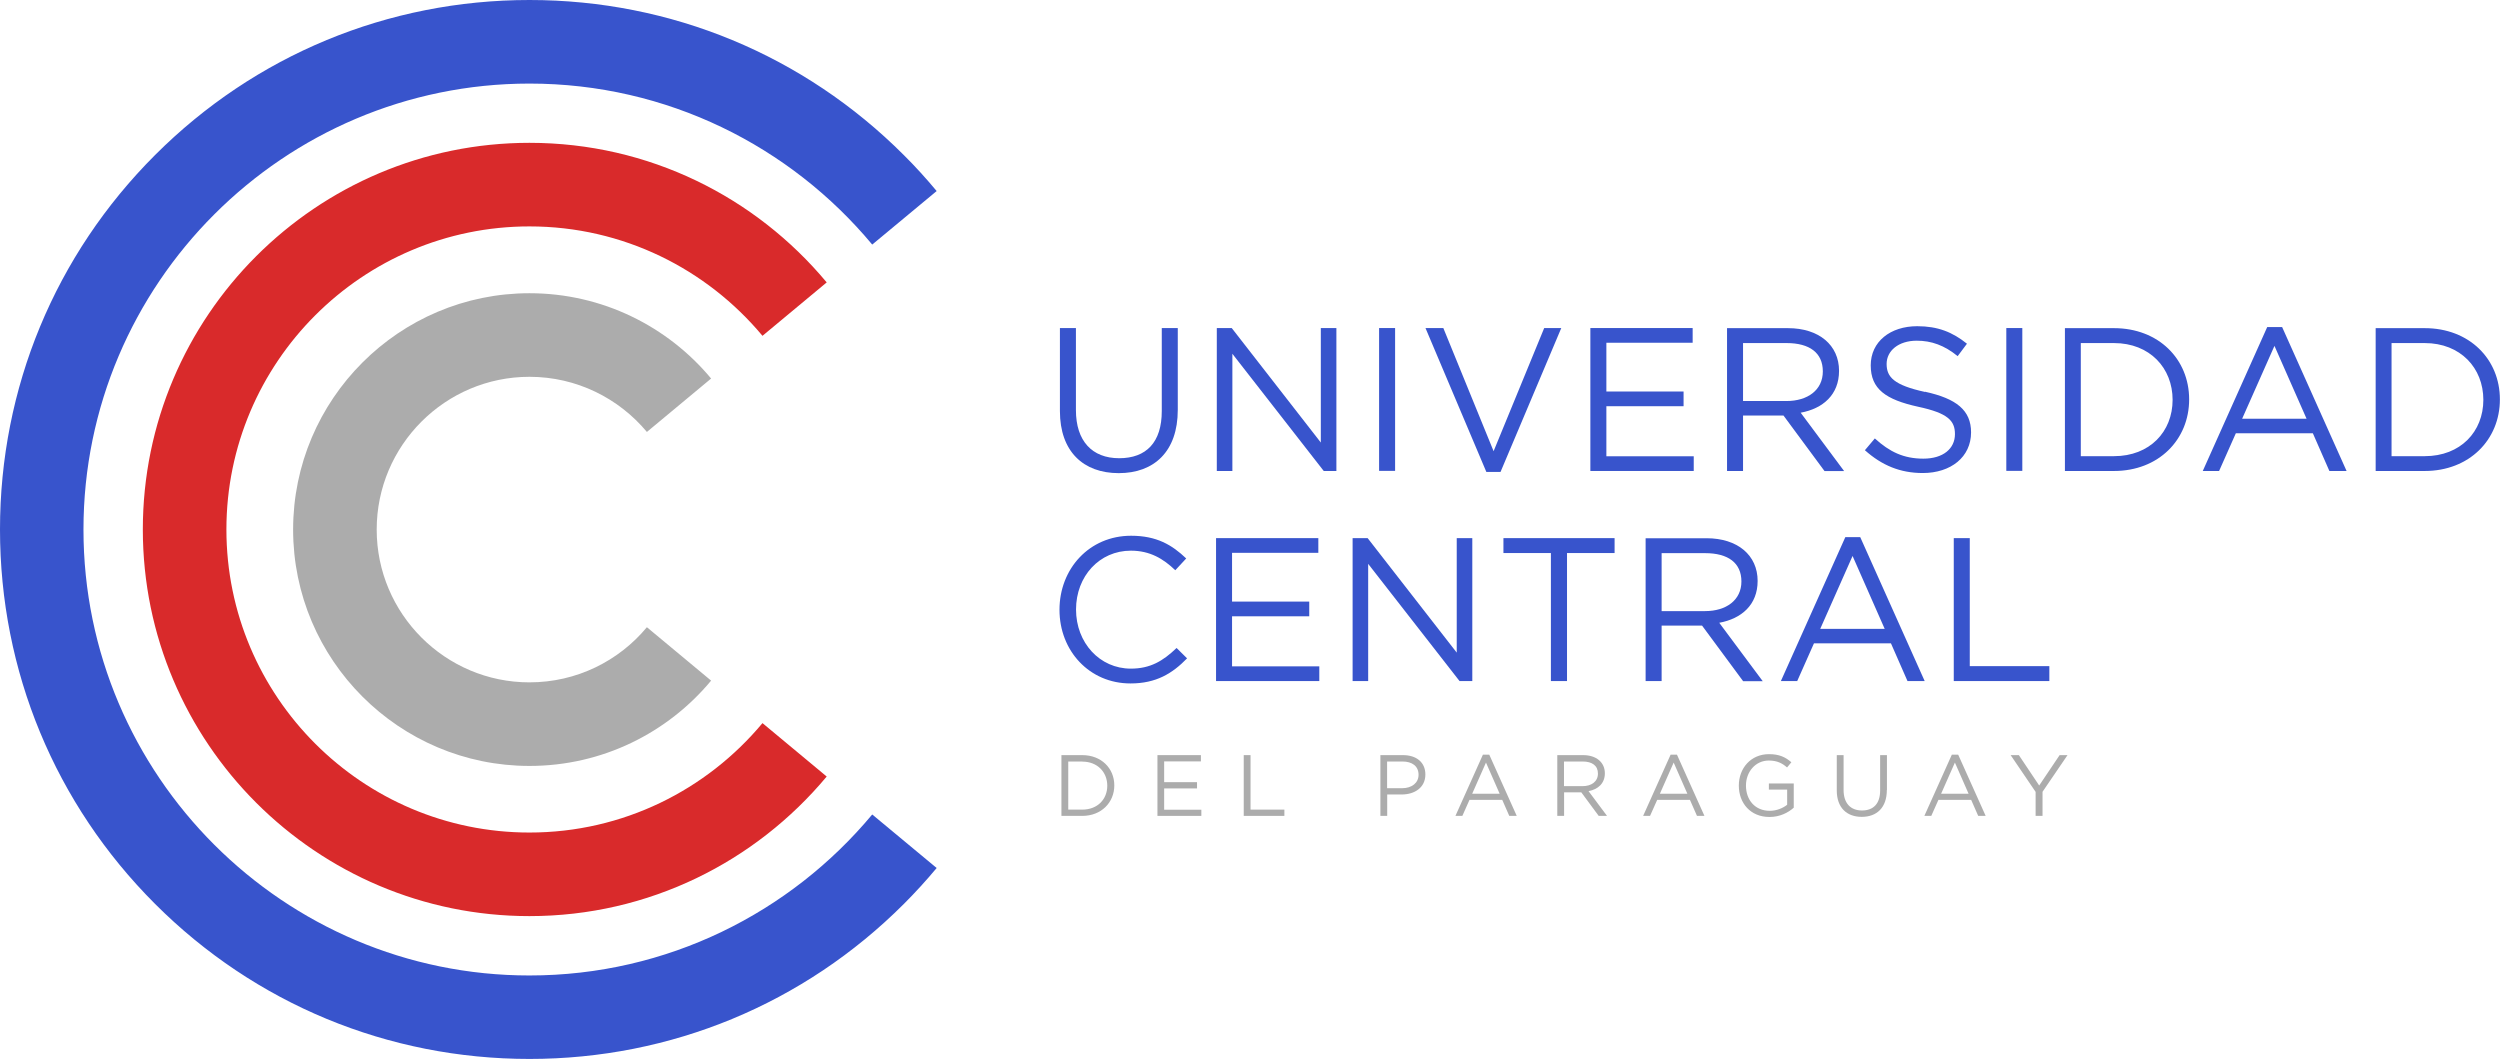 <?xml version="1.0" encoding="UTF-8"?> <svg xmlns="http://www.w3.org/2000/svg" id="Capa_1" data-name="Capa 1" viewBox="0 0 231.22 97.95"><defs><style> .cls-1 { fill: #3854cc; } .cls-1, .cls-2, .cls-3 { stroke-width: 0px; } .cls-2 { fill: #acacac; } .cls-3 { fill: #d92a2b; } </style></defs><path class="cls-2" d="m48.97,63.11c-7.79,0-14.13-6.34-14.13-14.13s6.34-14.13,14.13-14.13c4.36,0,8.27,1.99,10.86,5.1l5.94-4.94c-4.01-4.82-10.06-7.89-16.8-7.89-12.05,0-21.86,9.81-21.86,21.86s9.81,21.86,21.86,21.86c6.75,0,12.79-3.07,16.8-7.89l-5.94-4.94c-2.59,3.12-6.5,5.1-10.86,5.1"></path><path class="cls-3" d="m70.52,66.88c-5.15,6.18-12.9,10.12-21.55,10.12-15.46,0-28.03-12.57-28.03-28.03s12.58-28.03,28.03-28.03c8.65,0,16.4,3.94,21.55,10.12l5.94-4.94c-6.57-7.89-16.45-12.91-27.49-12.91-19.72,0-35.76,16.04-35.76,35.76s16.04,35.76,35.76,35.76c11.04,0,20.92-5.03,27.49-12.91l-5.94-4.94Z"></path><path class="cls-1" d="m48.97,90.22c-22.74,0-41.25-18.5-41.25-41.24S26.23,7.73,48.97,7.73c12.73,0,24.13,5.8,31.7,14.89l5.96-4.95c-.96-1.15-1.96-2.26-3.03-3.32C74.35,5.09,62.05,0,48.97,0S23.59,5.09,14.34,14.34C5.09,23.59,0,35.89,0,48.97s5.09,25.38,14.34,34.63c9.25,9.25,21.55,14.34,34.63,14.34s25.38-5.09,34.63-14.34c1.07-1.07,2.08-2.18,3.03-3.32l-5.96-4.95c-7.57,9.09-18.97,14.89-31.7,14.89"></path><path class="cls-1" d="m108.93,37.91c0,3.85-2.19,5.85-5.46,5.85s-5.44-2-5.44-5.74v-7.68h1.48v7.59c0,2.85,1.49,4.45,4,4.45s3.94-1.47,3.94-4.36v-7.68h1.48v7.57Z"></path><polygon class="cls-1" points="122.16 30.34 123.6 30.34 123.6 43.56 122.43 43.56 113.98 32.72 113.98 43.56 112.54 43.56 112.54 30.34 113.92 30.34 122.16 40.93 122.16 30.34"></polygon><rect class="cls-1" x="127.55" y="30.34" width="1.48" height="13.21"></rect><polygon class="cls-1" points="142.82 30.34 144.4 30.34 138.78 43.65 137.47 43.65 131.84 30.34 133.49 30.34 138.14 41.73 142.82 30.34"></polygon><polygon class="cls-1" points="156.55 31.7 148.57 31.7 148.57 36.21 155.71 36.21 155.71 37.57 148.57 37.57 148.57 42.2 156.65 42.2 156.65 43.56 147.09 43.56 147.09 30.34 156.55 30.34 156.55 31.7"></polygon><path class="cls-1" d="m168.74,43.56l-3.79-5.13h-3.74v5.13h-1.48v-13.21h5.63c2.88,0,4.73,1.57,4.73,3.95,0,2.21-1.49,3.49-3.55,3.87l4.02,5.4h-1.81Zm-3.49-11.83h-4.04v5.36h4.02c1.96,0,3.36-1.02,3.36-2.74s-1.23-2.62-3.35-2.62"></path><path class="cls-1" d="m178.04,36.23c2.92.64,4.26,1.72,4.26,3.76,0,2.28-1.87,3.76-4.47,3.76-2.07,0-3.77-.7-5.35-2.11l.92-1.09c1.36,1.24,2.67,1.87,4.49,1.87s2.92-.92,2.92-2.27c0-1.24-.65-1.94-3.4-2.53-3.01-.66-4.39-1.64-4.39-3.83s1.81-3.62,4.3-3.62c1.91,0,3.27.55,4.6,1.62l-.86,1.15c-1.22-1-2.43-1.43-3.78-1.43-1.7,0-2.79.94-2.79,2.15s.67,1.96,3.55,2.59"></path><rect class="cls-1" x="185.56" y="30.34" width="1.48" height="13.21"></rect><path class="cls-1" d="m195.52,43.56h-4.54v-13.21h4.54c4.11,0,6.95,2.85,6.95,6.59s-2.84,6.62-6.95,6.62m0-11.83h-3.07v10.46h3.07c3.31,0,5.42-2.27,5.42-5.21s-2.11-5.25-5.42-5.25"></path><path class="cls-1" d="m217.03,43.56h-1.59l-1.53-3.49h-7.12l-1.55,3.49h-1.51l5.96-13.31h1.38l5.96,13.31Zm-6.67-11.57l-2.99,6.74h5.96l-2.97-6.74Z"></path><path class="cls-1" d="m224.26,43.56h-4.54v-13.21h4.54c4.11,0,6.95,2.85,6.95,6.59s-2.84,6.62-6.95,6.62m0-11.83h-3.07v10.46h3.07c3.31,0,5.42-2.27,5.42-5.21s-2.11-5.25-5.42-5.25"></path><path class="cls-1" d="m104.55,63.21c-3.78,0-6.56-3-6.56-6.81s2.77-6.85,6.62-6.85c2.37,0,3.79.85,5.1,2.1l-1.01,1.09c-1.1-1.06-2.34-1.81-4.11-1.81-2.9,0-5.07,2.36-5.07,5.44s2.19,5.47,5.07,5.47c1.79,0,2.97-.7,4.23-1.91l.97.96c-1.36,1.4-2.86,2.32-5.23,2.32"></path><polygon class="cls-1" points="121.93 51.13 113.95 51.13 113.95 55.64 121.09 55.64 121.09 57 113.95 57 113.95 61.63 122.02 61.63 122.02 62.99 112.47 62.99 112.47 49.77 121.93 49.77 121.93 51.13"></polygon><polygon class="cls-1" points="134.73 49.77 136.17 49.77 136.17 62.99 134.99 62.99 126.54 52.15 126.54 62.99 125.1 62.99 125.1 49.77 126.49 49.77 134.73 60.36 134.73 49.77"></polygon><polygon class="cls-1" points="144.93 62.99 143.44 62.99 143.44 51.15 139.05 51.15 139.05 49.77 149.33 49.77 149.33 51.15 144.93 51.15 144.93 62.99"></polygon><path class="cls-1" d="m161.21,62.99l-3.79-5.13h-3.74v5.13h-1.48v-13.21h5.63c2.88,0,4.73,1.57,4.73,3.95,0,2.21-1.49,3.49-3.55,3.87l4.02,5.4h-1.81Zm-3.49-11.83h-4.04v5.36h4.02c1.96,0,3.36-1.02,3.36-2.74s-1.23-2.62-3.35-2.62"></path><path class="cls-1" d="m178.01,62.99h-1.59l-1.53-3.49h-7.12l-1.55,3.49h-1.51l5.96-13.31h1.38l5.96,13.31Zm-6.67-11.57l-2.99,6.74h5.96l-2.97-6.74Z"></path><polygon class="cls-1" points="180.7 49.77 182.18 49.77 182.18 61.61 189.54 61.61 189.54 62.99 180.7 62.99 180.7 49.77"></polygon><path class="cls-2" d="m100.1,75.46h-1.93v-5.62h1.93c1.75,0,2.96,1.21,2.96,2.8s-1.21,2.82-2.96,2.82m0-5.03h-1.3v4.45h1.3c1.41,0,2.31-.96,2.31-2.21s-.9-2.23-2.31-2.23"></path><polygon class="cls-2" points="111.07 70.42 107.67 70.42 107.67 72.34 110.71 72.34 110.71 72.92 107.67 72.92 107.67 74.89 111.11 74.89 111.11 75.46 107.05 75.46 107.05 69.84 111.07 69.84 111.07 70.42"></polygon><polygon class="cls-2" points="115.03 69.84 115.66 69.84 115.66 74.88 118.79 74.88 118.79 75.46 115.03 75.46 115.03 69.84"></polygon><path class="cls-2" d="m129.65,73.48h-1.35v1.98h-.63v-5.62h2.08c1.26,0,2.08.67,2.08,1.79,0,1.22-1,1.85-2.19,1.85m.06-3.05h-1.41v2.47h1.38c.92,0,1.53-.5,1.53-1.24,0-.81-.6-1.23-1.49-1.23"></path><path class="cls-2" d="m140.27,75.46h-.68l-.65-1.48h-3.03l-.66,1.48h-.64l2.54-5.66h.59l2.54,5.66Zm-2.84-4.92l-1.27,2.87h2.54l-1.26-2.87Z"></path><path class="cls-2" d="m147.86,75.46l-1.61-2.18h-1.59v2.18h-.63v-5.62h2.39c1.22,0,2.01.67,2.01,1.68,0,.94-.64,1.49-1.51,1.65l1.71,2.29h-.77Zm-1.49-5.03h-1.72v2.28h1.71c.84,0,1.43-.43,1.43-1.16s-.52-1.12-1.42-1.12"></path><path class="cls-2" d="m157.63,75.46h-.68l-.65-1.48h-3.03l-.66,1.48h-.64l2.54-5.66h.59l2.54,5.66Zm-2.84-4.92l-1.27,2.87h2.54l-1.26-2.87Z"></path><path class="cls-2" d="m163.65,75.56c-1.75,0-2.83-1.28-2.83-2.9s1.12-2.91,2.79-2.91c.94,0,1.52.27,2.07.75l-.4.48c-.43-.38-.91-.64-1.69-.64-1.23,0-2.11,1.05-2.11,2.31,0,1.35.85,2.34,2.2,2.34.64,0,1.22-.25,1.61-.56v-1.4h-1.69v-.57h2.3v2.24c-.52.47-1.3.86-2.23.86"></path><path class="cls-2" d="m174.51,73.06c0,1.64-.93,2.49-2.32,2.49s-2.31-.85-2.31-2.44v-3.27h.63v3.23c0,1.21.64,1.89,1.7,1.89s1.68-.63,1.68-1.85v-3.27h.63v3.22Z"></path><path class="cls-2" d="m183.64,75.46h-.68l-.65-1.48h-3.03l-.66,1.48h-.64l2.54-5.66h.59l2.54,5.66Zm-2.84-4.92l-1.27,2.87h2.54l-1.26-2.87Z"></path><polygon class="cls-2" points="188.91 75.46 188.27 75.46 188.27 73.24 185.96 69.84 186.72 69.84 188.6 72.65 190.49 69.84 191.22 69.84 188.91 73.23 188.91 75.46"></polygon></svg> 